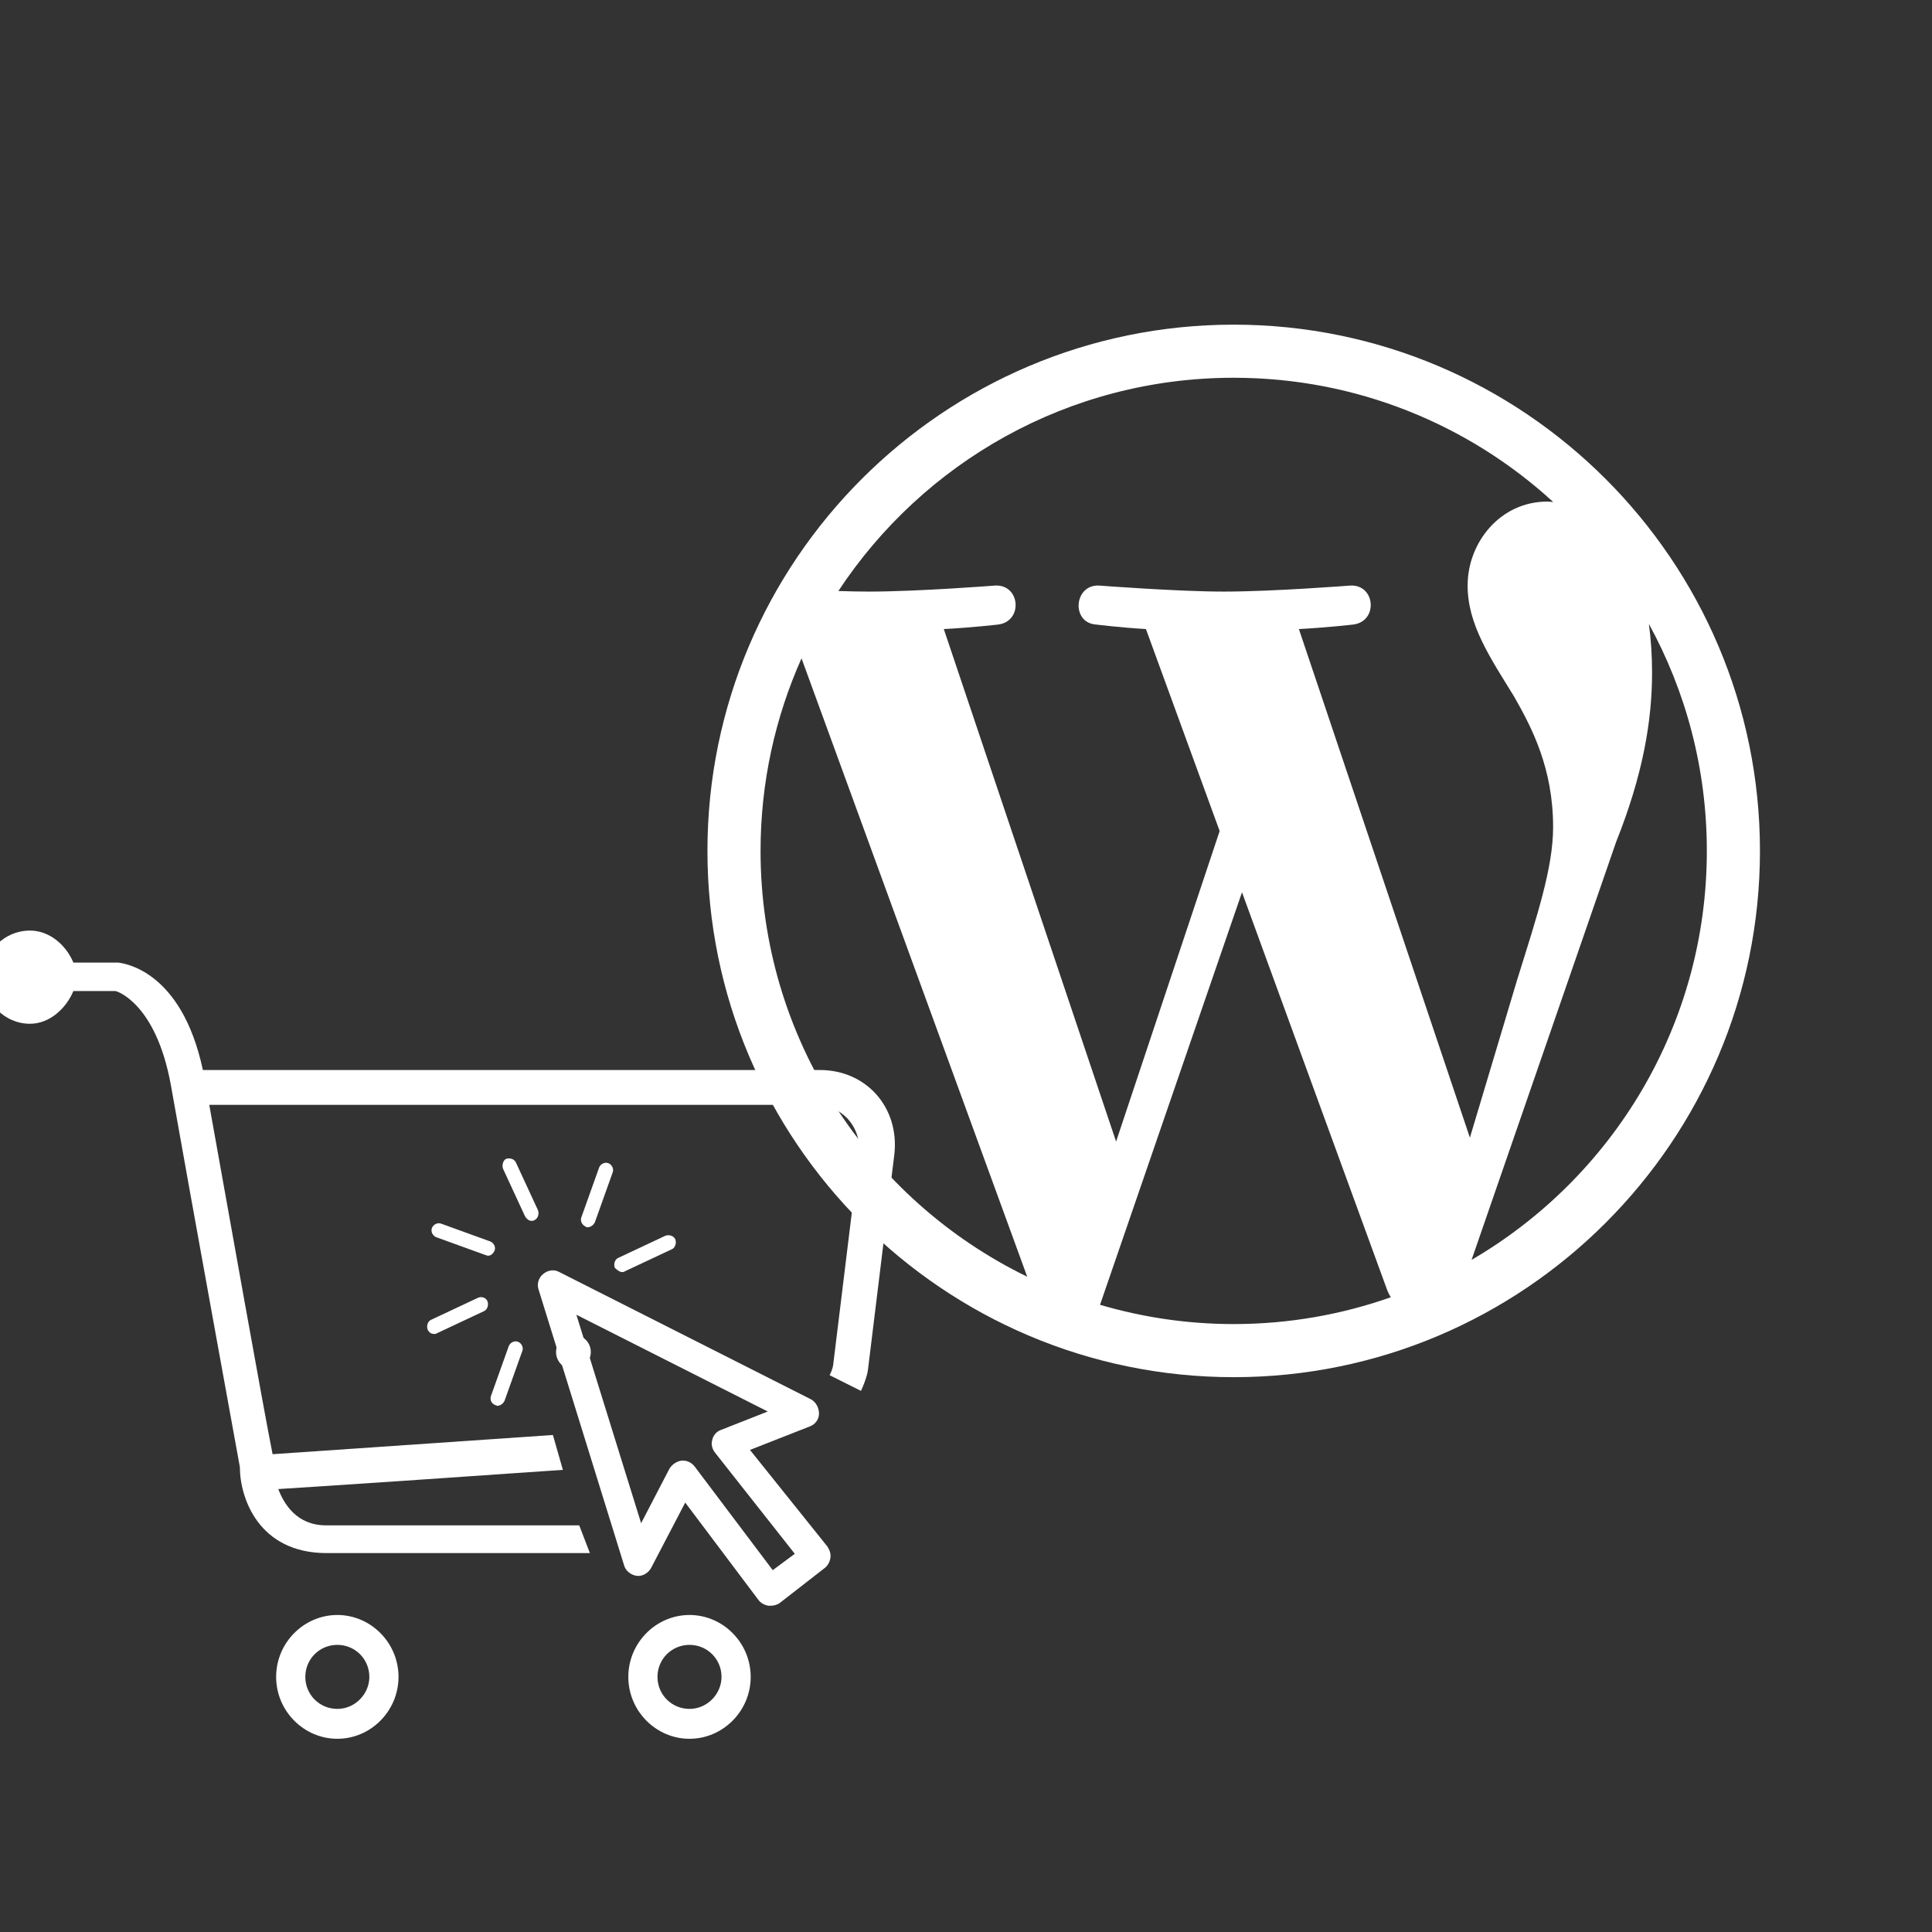 <svg xmlns="http://www.w3.org/2000/svg" xmlns:xlink="http://www.w3.org/1999/xlink" width="1080" zoomAndPan="magnify" viewBox="0 0 810 810" height="1080" preserveAspectRatio="xMidYMid meet" version="1.0"><rect x="0" y="0" width="810" height="810" fill="#333333" stroke="none"/><defs><clipPath id="54f6b05cf5"><path d="M 233.125 559.57 L 247.699 559.57 L 247.699 574.145 L 233.125 574.145 Z M 233.125 559.57 " clip-rule="nonzero"/></clipPath><clipPath id="656feca35a"><path d="M 240.414 559.57 C 236.391 559.57 233.125 562.832 233.125 566.859 C 233.125 570.883 236.391 574.145 240.414 574.145 C 244.438 574.145 247.699 570.883 247.699 566.859 C 247.699 562.832 244.438 559.57 240.414 559.57 Z M 240.414 559.57 " clip-rule="nonzero"/></clipPath><clipPath id="2128fb65e4"><path d="M 0 390.145 L 376 390.145 L 376 652 L 0 652 Z M 0 390.145 " clip-rule="nonzero"/></clipPath></defs><g clip-path="url(#54f6b05cf5)"><g clip-path="url(#656feca35a)"><path fill="#ffffff" d="M 233.125 559.57 L 247.699 559.57 L 247.699 574.145 L 233.125 574.145 Z M 233.125 559.57 " fill-opacity="1" fill-rule="nonzero"/></g></g><path fill="#ffffff" d="M 691.301 261.578 C 706.785 289.832 715.598 322.254 715.598 356.742 C 715.598 429.926 675.938 493.82 616.965 528.203 L 677.551 353.027 C 688.867 324.727 692.637 302.098 692.637 281.977 C 692.637 274.672 692.156 267.895 691.301 261.578 M 544.57 263.738 C 556.512 263.109 567.273 261.852 567.273 261.852 C 577.965 260.586 576.703 244.879 566.008 245.504 C 566.008 245.504 533.879 248.027 513.137 248.027 C 493.645 248.027 460.895 245.504 460.895 245.504 C 450.195 244.879 448.941 261.219 459.633 261.852 C 459.633 261.852 469.754 263.109 480.441 263.738 L 511.344 348.418 L 467.926 478.609 L 395.695 263.738 C 407.645 263.109 418.395 261.852 418.395 261.852 C 429.078 260.586 427.816 244.879 417.129 245.504 C 417.129 245.504 385.004 248.027 364.258 248.027 C 360.539 248.027 356.148 247.934 351.492 247.785 C 386.961 193.938 447.93 158.375 517.234 158.375 C 568.875 158.375 615.895 178.121 651.188 210.457 C 650.332 210.406 649.5 210.297 648.617 210.297 C 629.133 210.297 615.305 227.273 615.305 245.504 C 615.305 261.852 624.738 275.684 634.793 292.031 C 642.336 305.242 651.148 322.215 651.148 346.738 C 651.148 363.715 644.617 383.418 636.051 410.863 L 616.262 476.973 Z M 517.234 555.125 C 497.762 555.125 478.969 552.27 461.191 547.043 L 520.715 374.094 L 581.688 541.145 C 582.09 542.125 582.582 543.031 583.105 543.879 C 562.488 551.137 540.332 555.125 517.234 555.125 M 318.867 356.742 C 318.867 327.984 325.035 300.684 336.043 276.012 L 430.668 535.27 C 364.488 503.121 318.867 435.262 318.867 356.742 M 517.234 136.113 C 395.574 136.113 296.598 235.086 296.598 356.742 C 296.598 478.402 395.574 577.387 517.234 577.387 C 638.891 577.387 737.871 478.402 737.871 356.742 C 737.871 235.086 638.891 136.113 517.234 136.113 " fill-opacity="1" fill-rule="nonzero"/><path fill="#ffffff" d="M 207.645 589.098 C 207.945 589.098 208.242 589.395 208.539 589.395 C 209.734 589.395 210.926 588.5 211.523 587.309 L 218.98 566.426 C 219.578 564.938 218.684 563.145 217.191 562.551 C 215.699 561.953 213.91 562.848 213.312 564.34 L 205.855 585.219 C 205.258 587.008 206.156 588.5 207.645 589.098 Z M 207.645 589.098 " fill-opacity="1" fill-rule="nonzero"/><path fill="#ffffff" d="M 200.488 544.055 L 180.801 553.305 C 179.309 553.898 178.711 555.988 179.309 557.48 C 179.906 558.672 180.801 559.27 181.992 559.27 C 182.293 559.27 182.887 559.27 183.188 558.969 L 202.875 549.723 C 204.363 549.129 204.961 547.039 204.363 545.547 C 203.77 544.055 201.977 543.461 200.488 544.055 Z M 200.488 544.055 " fill-opacity="1" fill-rule="nonzero"/><path fill="#ffffff" d="M 207.348 524.371 C 207.945 522.879 207.051 521.09 205.559 520.492 L 184.977 513.035 C 183.484 512.438 181.695 513.332 181.098 514.824 C 180.504 516.316 181.398 518.105 182.887 518.703 L 203.469 526.16 C 203.77 526.16 204.066 526.457 204.664 526.457 C 205.855 526.457 206.75 525.562 207.348 524.371 Z M 207.348 524.371 " fill-opacity="1" fill-rule="nonzero"/><path fill="#ffffff" d="M 222.859 511.844 C 223.156 511.844 223.754 511.844 224.051 511.543 C 225.543 510.945 226.141 508.859 225.543 507.367 L 216.297 487.383 C 215.699 485.891 213.613 485.293 212.121 485.891 C 210.926 486.488 210.332 488.574 210.926 490.066 L 220.172 510.051 C 220.77 510.945 221.664 511.844 222.859 511.844 Z M 222.859 511.844 " fill-opacity="1" fill-rule="nonzero"/><path fill="#ffffff" d="M 246.422 514.527 C 247.617 514.527 248.809 513.633 249.406 512.438 L 256.863 491.559 C 257.457 490.066 256.562 488.277 255.074 487.68 C 253.582 487.086 251.793 487.98 251.195 489.473 L 243.738 510.352 C 243.141 511.844 244.035 513.633 245.527 514.227 C 245.527 514.527 245.824 514.527 246.422 514.527 Z M 246.422 514.527 " fill-opacity="1" fill-rule="nonzero"/><path fill="#ffffff" d="M 260.738 533.316 C 261.039 533.316 261.637 533.316 261.934 533.02 L 281.621 523.773 C 283.109 523.176 283.707 521.09 283.109 519.598 C 282.516 518.105 280.426 517.508 278.934 518.105 L 259.25 527.352 C 257.758 527.949 257.16 530.039 257.758 531.527 C 258.652 532.422 259.844 533.316 260.738 533.316 Z M 260.738 533.316 " fill-opacity="1" fill-rule="nonzero"/><g clip-path="url(#2128fb65e4)"><path fill="#ffffff" d="M 343.664 448.605 L 85.051 448.605 C 76.105 406.547 51.645 403.863 49.559 403.566 L 30.766 403.566 C 27.781 396.406 20.922 390.145 12.57 390.145 C 1.832 390.145 -6.82 398.793 -6.82 409.531 C -6.82 420.27 1.832 429.219 12.57 429.219 C 20.922 429.219 27.781 422.656 30.766 415.496 L 48.363 415.496 C 48.961 415.496 65.367 420.566 71.629 454.871 C 79.684 500.508 100.562 615.047 100.562 615.047 C 100.562 627.875 108.316 651.141 136.953 651.141 L 247.316 651.141 L 242.844 639.508 L 136.656 639.508 C 124.426 639.508 119.055 630.559 116.672 624.293 C 136.059 623.102 189.152 619.523 235.984 616.242 L 231.809 601.625 C 184.082 604.906 131.285 608.484 114.285 609.68 C 110.406 590.289 95.789 507.965 87.738 463.223 L 341.574 463.223 C 353.207 463.223 361.559 472.766 360.066 484.398 L 349.328 572.094 C 349.328 572.395 349.031 574.184 347.84 576.57 L 360.961 583.133 C 363.348 578.059 363.945 574.48 363.945 573.883 L 374.98 483.805 C 377.07 464.414 363.348 448.605 343.664 448.605 Z M 343.664 448.605 " fill-opacity="1" fill-rule="nonzero"/></g><path fill="#ffffff" d="M 314.43 607.887 L 339.484 598.047 C 341.871 597.152 343.363 595.062 343.363 592.676 C 343.363 590.289 342.172 587.902 340.082 586.711 L 234.492 533.316 C 232.402 532.125 229.719 532.422 227.629 534.215 C 225.84 535.703 224.945 538.391 225.84 540.773 L 261.637 656.211 C 262.23 658.598 264.617 660.387 267.004 660.684 C 269.391 660.984 271.777 659.492 272.969 657.402 L 287.285 629.961 L 318.012 670.824 C 318.906 672.02 320.395 672.914 322.188 673.211 C 322.484 673.211 322.781 673.211 323.082 673.211 C 324.273 673.211 325.766 672.914 326.957 672.02 L 345.75 657.402 C 346.941 656.508 347.84 655.016 348.137 653.227 C 348.434 651.438 347.84 649.945 346.941 648.453 Z M 323.977 658.297 L 291.164 614.75 C 289.973 613.258 288.184 612.363 286.391 612.363 C 286.094 612.363 286.094 612.363 285.797 612.363 C 283.707 612.66 281.918 613.855 280.727 615.645 L 268.793 638.613 L 241.648 551.215 L 321.887 591.781 L 302.199 599.535 C 300.41 600.133 298.922 601.922 298.621 603.711 C 298.023 605.504 298.621 607.59 299.816 609.082 L 333.223 651.438 Z M 323.977 658.297 " fill-opacity="1" fill-rule="nonzero"/><path fill="#ffffff" d="M 289.078 677.09 C 275.059 677.09 263.426 688.723 263.426 703.039 C 263.426 717.359 275.059 728.992 289.078 728.992 C 303.098 728.992 314.73 717.359 314.73 703.039 C 314.73 688.723 303.098 677.09 289.078 677.09 Z M 289.078 716.465 C 281.621 716.465 275.652 710.496 275.652 703.039 C 275.652 695.582 281.621 689.617 289.078 689.617 C 296.535 689.617 302.5 695.582 302.5 703.039 C 302.5 710.199 296.535 716.465 289.078 716.465 Z M 289.078 716.465 " fill-opacity="1" fill-rule="nonzero"/><path fill="#ffffff" d="M 141.426 677.09 C 127.406 677.09 115.773 688.723 115.773 703.039 C 115.773 717.359 127.406 728.992 141.426 728.992 C 155.445 728.992 167.078 717.359 167.078 703.039 C 167.078 688.723 155.445 677.09 141.426 677.09 Z M 141.426 716.465 C 133.969 716.465 128.004 710.496 128.004 703.039 C 128.004 695.582 133.969 689.617 141.426 689.617 C 148.883 689.617 154.852 695.582 154.852 703.039 C 154.852 710.199 148.883 716.465 141.426 716.465 Z M 141.426 716.465 " fill-opacity="1" fill-rule="nonzero"/></svg>